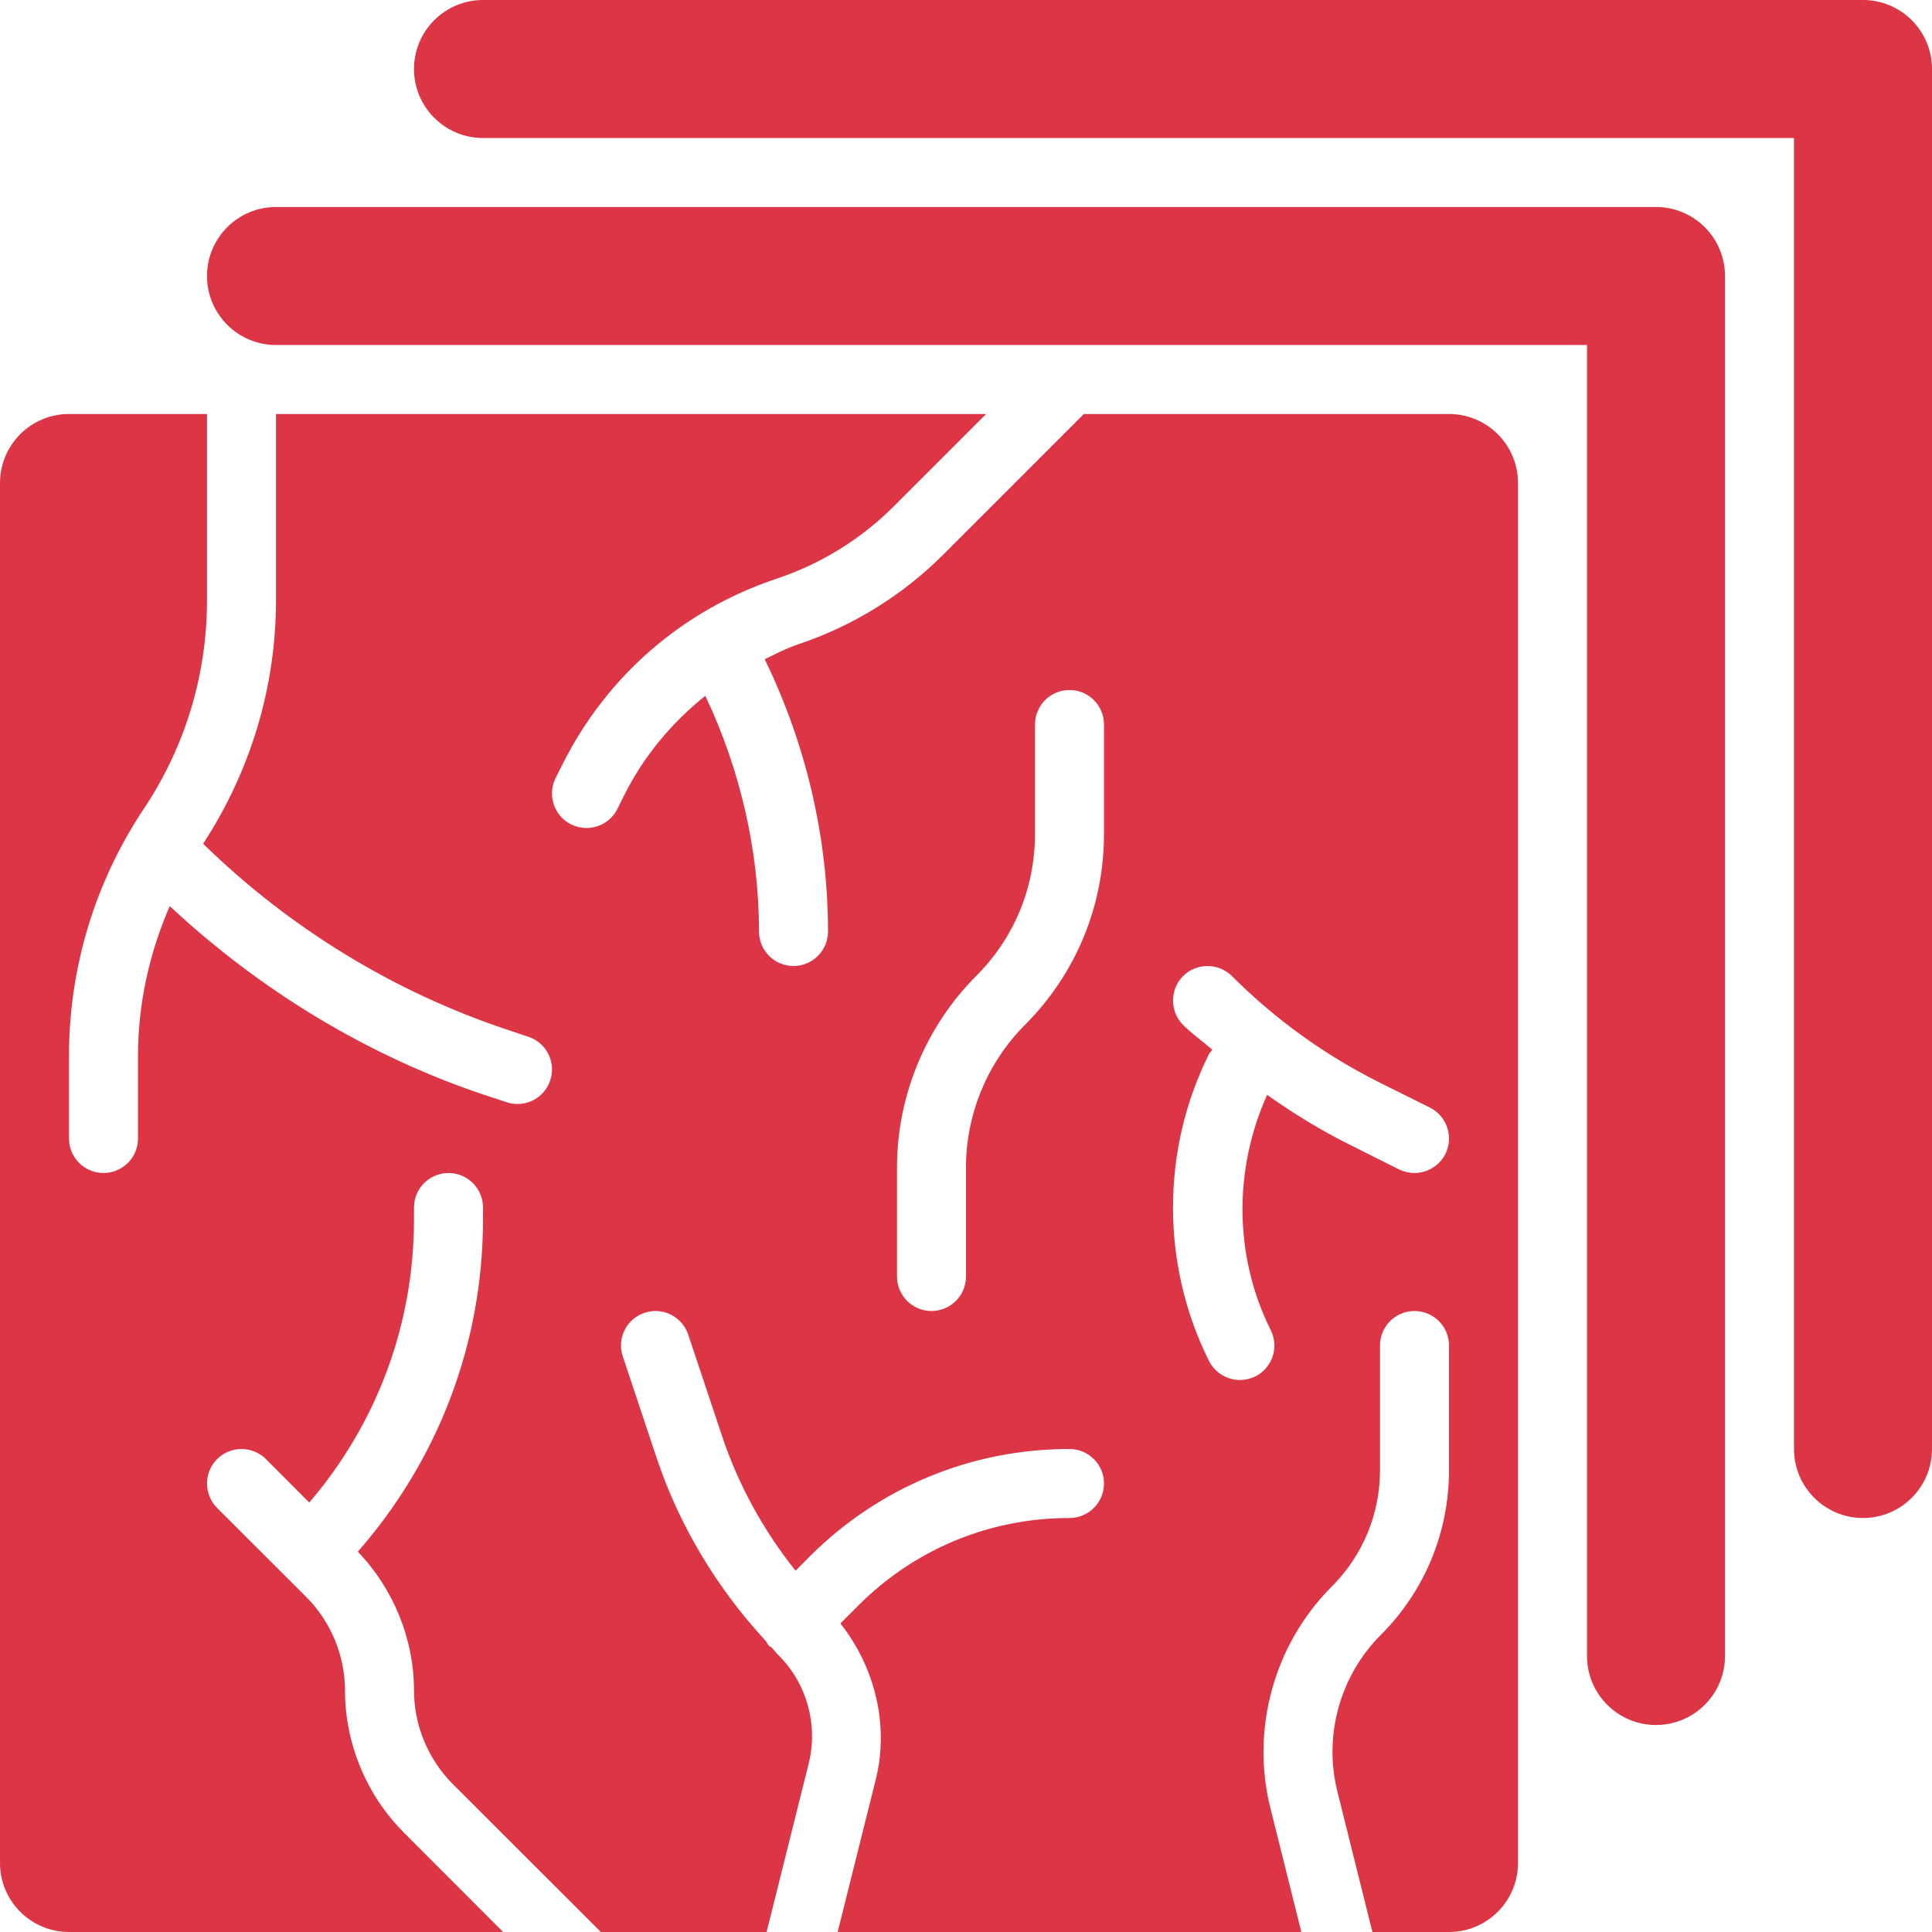 <svg width="14" height="14" viewBox="0 0 14 14" fill="none" xmlns="http://www.w3.org/2000/svg">
<path d="M13.5 11C13.224 11 13 10.776 13 10.5V1H3.5C3.224 1 3 0.776 3 0.5C3 0.224 3.224 0 3.5 0H13.5C13.776 0 14 0.224 14 0.5V10.5C14 10.776 13.776 11 13.5 11Z" fill="#DC3545"/>
<path d="M12 12.5C11.724 12.5 11.5 12.276 11.5 12V2.5H2C1.724 2.5 1.5 2.276 1.5 2C1.5 1.724 1.724 1.5 2 1.5H12C12.276 1.5 12.5 1.724 12.5 2V12C12.5 12.276 12.276 12.5 12 12.5Z" fill="#DC3545"/>
<path d="M10.5 3H7.854L6.833 4.021C6.54 4.314 6.177 4.538 5.784 4.669C5.699 4.697 5.621 4.739 5.541 4.777C5.84 5.389 6 6.069 6 6.75C6 6.888 5.888 7 5.75 7C5.612 7 5.5 6.888 5.5 6.75C5.5 6.162 5.363 5.574 5.111 5.042C4.869 5.236 4.666 5.477 4.523 5.763L4.474 5.862C4.43 5.949 4.342 6 4.25 6C4.212 6 4.174 5.991 4.138 5.974C4.015 5.912 3.965 5.762 4.026 5.638L4.076 5.539C4.396 4.899 4.947 4.421 5.626 4.194C5.946 4.088 6.241 3.906 6.479 3.667L7.146 3H2V4.349C2 4.978 1.816 5.587 1.472 6.114C2.091 6.72 2.849 7.186 3.671 7.46L3.829 7.513C3.96 7.556 4.031 7.698 3.987 7.829C3.952 7.934 3.855 8 3.75 8C3.724 8 3.697 7.996 3.671 7.987L3.513 7.935C2.665 7.652 1.884 7.176 1.23 6.566C1.082 6.907 1 7.274 1 7.651V8.25C1 8.388 0.888 8.5 0.75 8.5C0.612 8.5 0.5 8.388 0.5 8.25V7.651C0.5 7.012 0.688 6.393 1.042 5.861C1.342 5.412 1.5 4.889 1.5 4.349V3H0.5C0.224 3 0 3.224 0 3.5V13.5C0 13.776 0.224 14 0.5 14H3.646L2.927 13.28C2.656 13.009 2.5 12.634 2.5 12.25C2.5 11.998 2.398 11.752 2.22 11.573L1.573 10.927C1.476 10.829 1.476 10.671 1.573 10.573C1.671 10.476 1.829 10.476 1.927 10.573L2.241 10.888C2.731 10.316 3 9.597 3 8.836V8.75C3 8.612 3.112 8.5 3.25 8.5C3.388 8.5 3.5 8.612 3.5 8.75V8.836C3.5 9.731 3.178 10.576 2.593 11.244C2.851 11.513 3 11.877 3 12.25C3 12.502 3.102 12.748 3.28 12.927L4.354 14H5.555L5.86 12.779C5.93 12.5 5.847 12.2 5.644 11.997C5.625 11.979 5.61 11.958 5.592 11.939C5.586 11.934 5.579 11.932 5.573 11.927C5.563 11.916 5.558 11.903 5.55 11.892C5.197 11.511 4.922 11.056 4.758 10.564L4.513 9.829C4.469 9.698 4.54 9.556 4.671 9.513C4.802 9.469 4.943 9.54 4.987 9.671L5.232 10.405C5.35 10.759 5.532 11.091 5.765 11.382L5.866 11.28C6.369 10.777 7.038 10.5 7.75 10.5C7.888 10.5 8 10.612 8 10.75C8 10.888 7.888 11 7.75 11C7.172 11 6.628 11.225 6.22 11.634L6.09 11.764C6.341 12.083 6.445 12.501 6.345 12.9L6.07 14H9.43L9.206 13.103C9.062 12.53 9.233 11.914 9.651 11.496C9.876 11.271 10 10.971 10 10.653V9.75C10 9.612 10.112 9.5 10.25 9.5C10.388 9.5 10.5 9.612 10.5 9.75V10.653C10.5 11.104 10.324 11.53 10.004 11.849C9.71 12.144 9.59 12.578 9.691 12.981L9.945 14H10.5C10.776 14 11 13.776 11 13.5V3.5C11 3.224 10.776 3 10.5 3ZM8 6.043C8 6.566 7.796 7.057 7.427 7.427C7.156 7.698 7 8.073 7 8.457V9.25C7 9.388 6.888 9.5 6.75 9.5C6.612 9.5 6.5 9.388 6.5 9.25V8.457C6.5 7.942 6.709 7.438 7.073 7.073C7.349 6.798 7.5 6.432 7.5 6.043V5.25C7.5 5.112 7.612 5 7.75 5C7.888 5 8 5.112 8 5.25V6.043ZM10.474 8.362C10.43 8.449 10.341 8.5 10.25 8.5C10.212 8.5 10.174 8.491 10.138 8.474L9.771 8.29C9.564 8.187 9.37 8.066 9.182 7.934C8.938 8.475 8.942 9.105 9.208 9.638C9.27 9.762 9.22 9.912 9.097 9.974C9.061 9.991 9.022 10 8.985 10C8.893 10 8.805 9.949 8.761 9.862C8.413 9.166 8.413 8.334 8.761 7.638C8.767 7.626 8.778 7.618 8.785 7.607C8.716 7.546 8.639 7.493 8.573 7.427C8.476 7.329 8.476 7.171 8.573 7.073C8.671 6.976 8.829 6.976 8.927 7.073C9.24 7.386 9.599 7.645 9.994 7.843L10.362 8.026C10.485 8.088 10.535 8.238 10.474 8.362Z" fill="#DC3545"/>
</svg>
